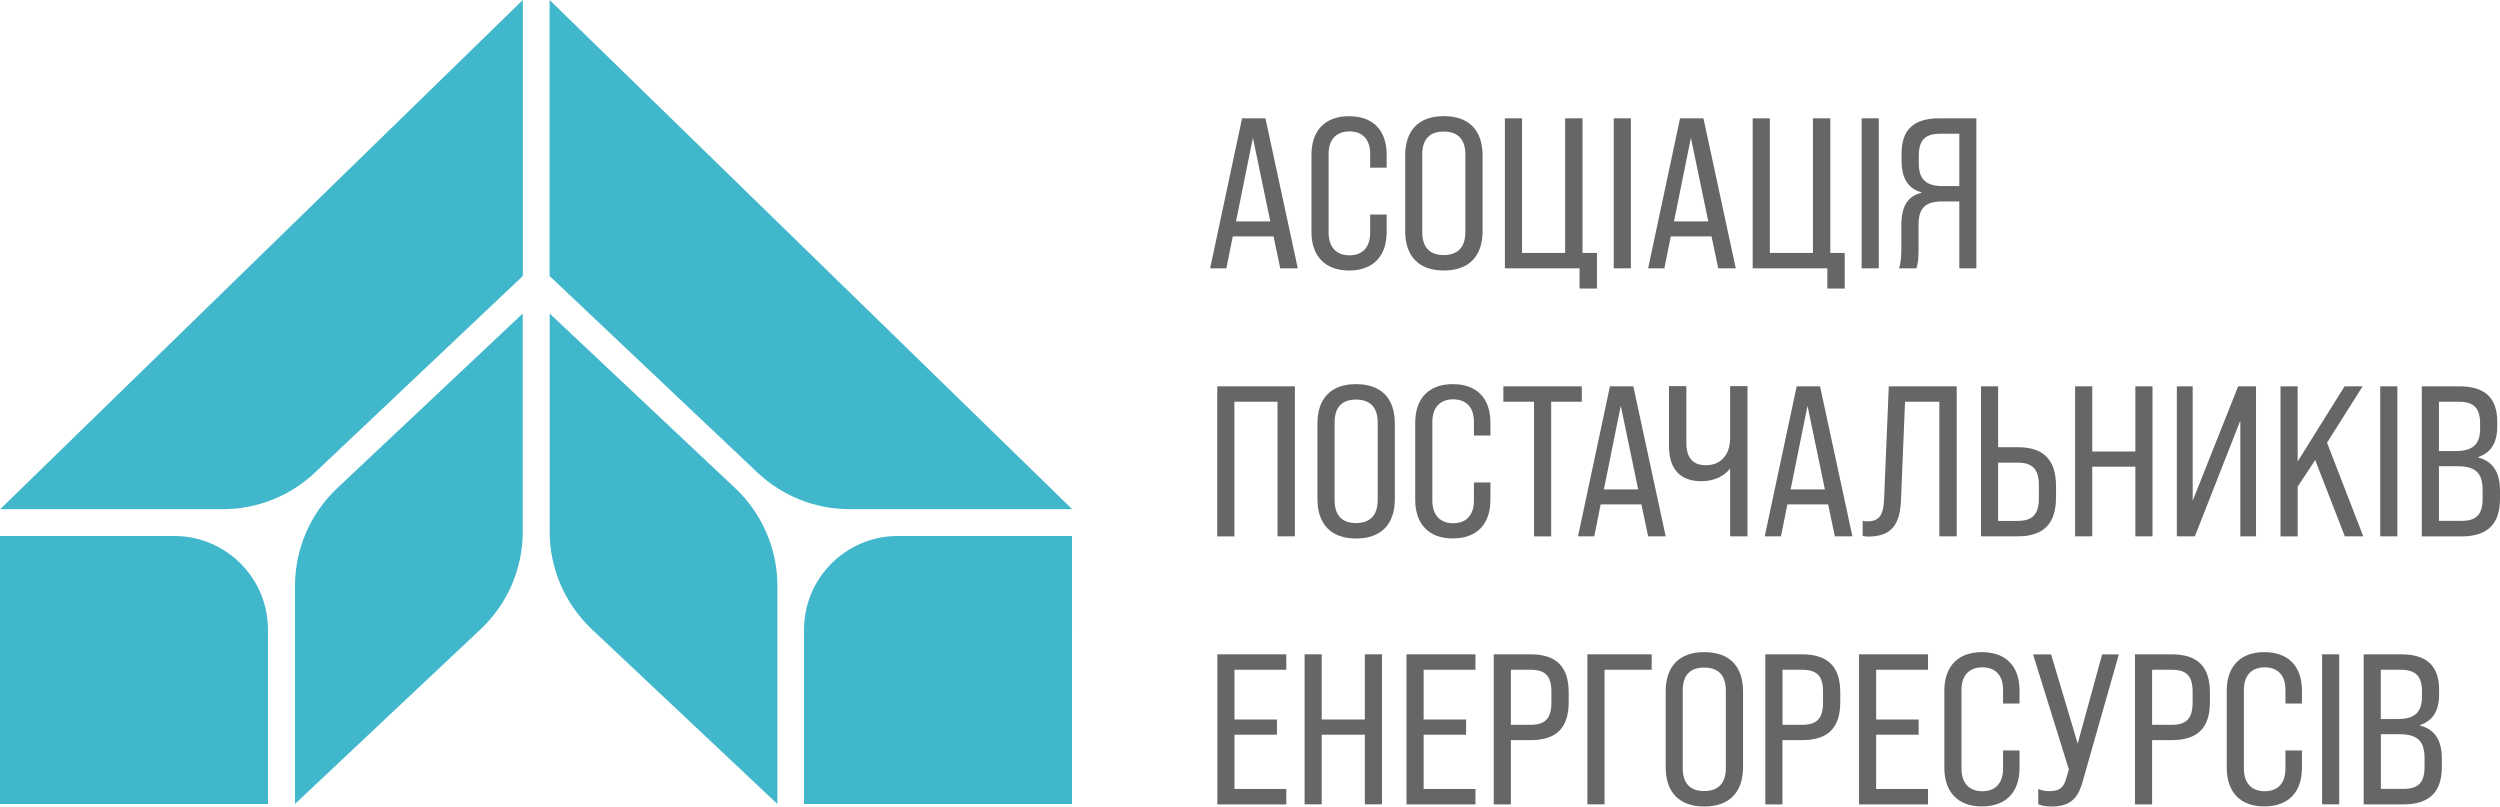 <?xml version="1.0" encoding="UTF-8"?> <!-- Generator: Adobe Illustrator 24.0.0, SVG Export Plug-In . SVG Version: 6.00 Build 0) --> <svg xmlns="http://www.w3.org/2000/svg" xmlns:xlink="http://www.w3.org/1999/xlink" id="Layer_1" x="0px" y="0px" viewBox="0 0 309.14 99.73" style="enable-background:new 0 0 309.14 99.73;" xml:space="preserve"> <style type="text/css"> .st0{fill:#41B7CC;} .st1{fill:#666666;} </style> <g> <g> <path class="st0" d="M33.14,99.42H0V66.28h21.54c6.41,0,11.6,5.19,11.6,11.6V99.42z"></path> <path class="st0" d="M99.42,99.42h33.14V66.28h-21.54c-6.41,0-11.6,5.19-11.6,11.6V99.42z"></path> <g> <path class="st0" d="M36.48,72.44v26.97l22.95-21.6c3.33-3.13,5.21-7.5,5.21-12.07V38.77l-22.95,21.6 C38.37,63.51,36.48,67.87,36.48,72.44z"></path> <path class="st0" d="M0.03,62.96h27.54c4.23,0,8.31-1.62,11.38-4.53l25.7-24.3V0L0.03,62.96z"></path> <path class="st0" d="M96.13,99.42V72.44c0-4.57-1.89-8.93-5.21-12.07l-22.95-21.6v26.97c0,4.57,1.89,8.93,5.21,12.07L96.13,99.42 z"></path> <path class="st0" d="M105.04,62.96h27.54L67.96,0v34.13l25.7,24.3C96.74,61.34,100.81,62.96,105.04,62.96z"></path> </g> </g> <g> <path class="st1" d="M157.48,29.23h-5.04l-0.79,3.95h-2.01l3.95-18.55h2.89l4,18.55h-2.17L157.48,29.23z M157.08,27.38 l-2.15-10.34l-2.09,10.34H157.08z"></path> <path class="st1" d="M162.17,28.68v-9.54c0-3.02,1.7-4.77,4.64-4.77c2.99,0,4.66,1.75,4.66,4.77v1.59h-2.04v-1.7 c0-1.83-0.98-2.78-2.57-2.78c-1.56,0-2.57,0.95-2.57,2.78v9.73c0,1.86,1.01,2.81,2.57,2.81c1.59,0,2.57-0.95,2.57-2.81v-2.23h2.04 v2.15c0,3-1.67,4.77-4.66,4.77C163.87,33.45,162.17,31.67,162.17,28.68z"></path> <path class="st1" d="M173.76,28.57v-9.33c0-3.15,1.7-4.88,4.77-4.88c3.1,0,4.8,1.72,4.8,4.88v9.33c0,3.13-1.7,4.88-4.8,4.88 C175.45,33.45,173.76,31.7,173.76,28.57z M181.2,28.7v-9.59c0-1.94-0.98-2.84-2.68-2.84s-2.65,0.9-2.65,2.84v9.59 c0,1.91,0.95,2.84,2.65,2.84S181.2,30.61,181.2,28.7z"></path> <path class="st1" d="M195.31,33.18h-9.22V14.63h2.12v16.65h5.33V14.63h2.15v16.65h1.78v4.4h-2.15V33.18z"></path> <path class="st1" d="M199.55,14.63h2.12v18.55h-2.12V14.63z"></path> <path class="st1" d="M211.64,29.23h-5.04l-0.79,3.95h-2.01l3.95-18.55h2.89l4,18.55h-2.17L211.64,29.23z M211.24,27.38 l-2.15-10.34L207,27.38H211.24z"></path> <path class="st1" d="M225.95,33.18h-9.22V14.63h2.12v16.65h5.33V14.63h2.15v16.65h1.78v4.4h-2.15V33.18z"></path> <path class="st1" d="M230.2,14.63h2.12v18.55h-2.12V14.63z"></path> <path class="st1" d="M242.28,33.18v-8.27h-2.07c-2.12,0-2.97,0.77-2.97,2.92v2.94c0,1.33-0.08,1.86-0.27,2.41h-2.15 c0.24-0.69,0.29-1.51,0.29-2.39v-2.84c0-2.39,0.74-3.71,2.52-4.11V23.8c-1.72-0.5-2.49-1.78-2.49-3.95v-0.82 c0-3,1.46-4.4,4.72-4.4h4.53v18.55H242.28z M242.28,16.54h-2.39c-1.85,0-2.62,0.8-2.62,2.76v0.93c0,1.96,0.93,2.78,2.94,2.78h2.07 V16.54z"></path> <path class="st1" d="M150.53,47.77h9.59v18.55h-2.15V49.68h-5.33v16.65h-2.12V47.77z"></path> <path class="st1" d="M162.91,61.71v-9.33c0-3.15,1.7-4.88,4.77-4.88c3.1,0,4.8,1.72,4.8,4.88v9.33c0,3.13-1.7,4.88-4.8,4.88 C164.61,66.59,162.91,64.84,162.91,61.71z M170.36,61.84v-9.59c0-1.94-0.98-2.84-2.68-2.84s-2.65,0.9-2.65,2.84v9.59 c0,1.91,0.95,2.84,2.65,2.84S170.36,63.75,170.36,61.84z"></path> <path class="st1" d="M175,61.81v-9.54c0-3.02,1.7-4.77,4.64-4.77c2.99,0,4.66,1.75,4.66,4.77v1.59h-2.04v-1.7 c0-1.83-0.98-2.78-2.57-2.78c-1.56,0-2.57,0.95-2.57,2.78v9.73c0,1.86,1.01,2.81,2.57,2.81c1.59,0,2.57-0.95,2.57-2.81v-2.23h2.04 v2.15c0,3-1.67,4.77-4.66,4.77C176.7,66.59,175,64.81,175,61.81z"></path> <path class="st1" d="M189.69,49.68h-3.79v-1.91h9.7v1.91h-3.79v16.65h-2.12V49.68z"></path> <path class="st1" d="M202.97,62.37h-5.04l-0.79,3.95h-2.01l3.95-18.55h2.89l4,18.55h-2.17L202.97,62.37z M202.57,60.52 l-2.15-10.34l-2.09,10.34H202.57z"></path> <path class="st1" d="M216.09,47.77v18.55h-2.15v-8.38c-0.8,1.01-2.04,1.56-3.58,1.56c-2.54,0-3.98-1.43-3.98-4.35v-7.4h2.15v7.08 c0,1.7,0.77,2.7,2.39,2.7c1.83,0,3.02-1.22,3.02-3.39v-6.39H216.09z"></path> <path class="st1" d="M226.06,62.37h-5.04l-0.79,3.95h-2.01l3.95-18.55h2.89l4,18.55h-2.17L226.06,62.37z M225.66,60.52 l-2.15-10.34l-2.09,10.34H225.66z"></path> <path class="st1" d="M230.33,66.27v-1.88c0.13,0.05,0.34,0.08,0.53,0.08c1.54,0,2.04-0.77,2.12-2.76l0.58-13.94h8.4v18.55h-2.15 V49.68h-4.24l-0.5,12.11c-0.11,3-1.11,4.56-4.06,4.56C230.73,66.35,230.52,66.32,230.33,66.27z"></path> <path class="st1" d="M244.96,47.77h2.12v7.53h2.44c3.21,0,4.72,1.59,4.72,4.8v1.4c0,3.23-1.51,4.82-4.72,4.82h-4.56V47.77z M249.52,64.41c1.8,0,2.6-0.82,2.6-2.78v-1.64c0-1.96-0.79-2.78-2.6-2.78h-2.44v7.21H249.52z"></path> <path class="st1" d="M256.6,47.77h2.12v8.06h5.33v-8.06h2.12v18.55h-2.12v-8.61h-5.33v8.61h-2.12V47.77z"></path> <path class="st1" d="M278.97,47.77v18.55h-1.94V52.01l-5.62,14.31h-2.23V47.77h1.96v14.15l5.62-14.15H278.97z"></path> <path class="st1" d="M286.29,56.89l-2.17,3.29v6.15H282V47.77h2.12v9.3l5.8-9.3h2.23l-4.4,6.97l4.48,11.58h-2.28L286.29,56.89z"></path> <path class="st1" d="M294.33,47.77h2.12v18.55h-2.12V47.77z"></path> <path class="st1" d="M299.47,47.77h4.61c3.21,0,4.72,1.43,4.72,4.4v0.53c0,2.04-0.74,3.26-2.36,3.82v0.05 c1.86,0.5,2.7,1.86,2.7,4.11v1.01c0,3.1-1.54,4.64-4.77,4.64h-4.9V47.77z M303.74,55.77c1.99,0,2.94-0.82,2.94-2.73v-0.66 c0-1.91-0.77-2.7-2.65-2.7h-2.44v6.1H303.74z M304.37,64.41c1.86,0,2.62-0.8,2.62-2.73v-1.06c0-2.15-0.87-2.97-3.15-2.97h-2.25 v6.76H304.37z"></path> </g> <g> <path class="st1" d="M150.53,80.91h8.53v1.91h-6.41v6.15h5.25v1.88h-5.25v6.71h6.41v1.91h-8.53V80.91z"></path> <path class="st1" d="M161.32,80.91h2.12v8.06h5.33v-8.06h2.12v18.55h-2.12v-8.61h-5.33v8.61h-2.12V80.91z"></path> <path class="st1" d="M173.92,80.91h8.53v1.91h-6.41v6.15h5.25v1.88h-5.25v6.71h6.41v1.91h-8.53V80.91z"></path> <path class="st1" d="M184.71,80.91h4.53c3.23,0,4.74,1.54,4.74,4.72v1.17c0,3.21-1.51,4.72-4.74,4.72h-2.41v7.95h-2.12V80.91z M189.24,89.63c1.83,0,2.6-0.77,2.6-2.78v-1.3c0-1.99-0.77-2.73-2.6-2.73h-2.41v6.81H189.24z"></path> <path class="st1" d="M196.29,80.91h7.95v1.91h-5.83v16.64h-2.12V80.91z"></path> <path class="st1" d="M205.97,94.85v-9.33c0-3.15,1.7-4.88,4.77-4.88c3.1,0,4.8,1.72,4.8,4.88v9.33c0,3.13-1.7,4.88-4.8,4.88 C207.66,99.73,205.97,97.98,205.97,94.85z M213.41,94.98v-9.59c0-1.94-0.98-2.84-2.68-2.84s-2.65,0.9-2.65,2.84v9.59 c0,1.91,0.95,2.84,2.65,2.84S213.41,96.89,213.41,94.98z"></path> <path class="st1" d="M218.29,80.91h4.53c3.23,0,4.74,1.54,4.74,4.72v1.17c0,3.21-1.51,4.72-4.74,4.72h-2.41v7.95h-2.12V80.91z M222.83,89.63c1.83,0,2.6-0.77,2.6-2.78v-1.3c0-1.99-0.77-2.73-2.6-2.73h-2.41v6.81H222.83z"></path> <path class="st1" d="M229.88,80.91h8.53v1.91H232v6.15h5.25v1.88H232v6.71h6.41v1.91h-8.53V80.91z"></path> <path class="st1" d="M240.43,94.95v-9.54c0-3.02,1.7-4.77,4.64-4.77c2.99,0,4.66,1.75,4.66,4.77V87h-2.04v-1.7 c0-1.83-0.98-2.78-2.57-2.78c-1.56,0-2.57,0.95-2.57,2.78v9.73c0,1.86,1.01,2.81,2.57,2.81c1.59,0,2.57-0.95,2.57-2.81v-2.23h2.04 v2.15c0,3-1.67,4.77-4.66,4.77C242.13,99.73,240.43,97.95,240.43,94.95z"></path> <path class="st1" d="M262.01,80.91l-4.48,15.74c-0.61,2.23-1.67,3.08-3.87,3.08c-0.58,0-1.17-0.08-1.62-0.29v-1.88 c0.45,0.19,0.87,0.27,1.38,0.27c1.27,0,1.72-0.45,2.04-1.43l0.37-1.25l-4.43-14.23h2.23l3.29,11.03l3.02-11.03H262.01z"></path> <path class="st1" d="M264,80.91h4.53c3.23,0,4.74,1.54,4.74,4.72v1.17c0,3.21-1.51,4.72-4.74,4.72h-2.41v7.95H264V80.91z M268.53,89.63c1.83,0,2.6-0.77,2.6-2.78v-1.3c0-1.99-0.77-2.73-2.6-2.73h-2.41v6.81H268.53z"></path> <path class="st1" d="M275.35,94.95v-9.54c0-3.02,1.7-4.77,4.64-4.77c2.99,0,4.66,1.75,4.66,4.77V87h-2.04v-1.7 c0-1.83-0.98-2.78-2.57-2.78c-1.56,0-2.57,0.95-2.57,2.78v9.73c0,1.86,1.01,2.81,2.57,2.81c1.59,0,2.57-0.95,2.57-2.81v-2.23h2.04 v2.15c0,3-1.67,4.77-4.66,4.77C277.04,99.73,275.35,97.95,275.35,94.95z"></path> <path class="st1" d="M287.14,80.91h2.12v18.55h-2.12V80.91z"></path> <path class="st1" d="M292.28,80.91h4.61c3.21,0,4.72,1.43,4.72,4.4v0.53c0,2.04-0.74,3.26-2.36,3.82v0.05 c1.86,0.5,2.7,1.85,2.7,4.11v1.01c0,3.1-1.54,4.64-4.77,4.64h-4.9V80.91z M296.55,88.91c1.99,0,2.94-0.82,2.94-2.73v-0.66 c0-1.91-0.77-2.7-2.65-2.7h-2.44v6.1H296.55z M297.19,97.55c1.86,0,2.62-0.79,2.62-2.73v-1.06c0-2.15-0.87-2.97-3.15-2.97h-2.25 v6.76H297.19z"></path> </g> </g> </svg> 